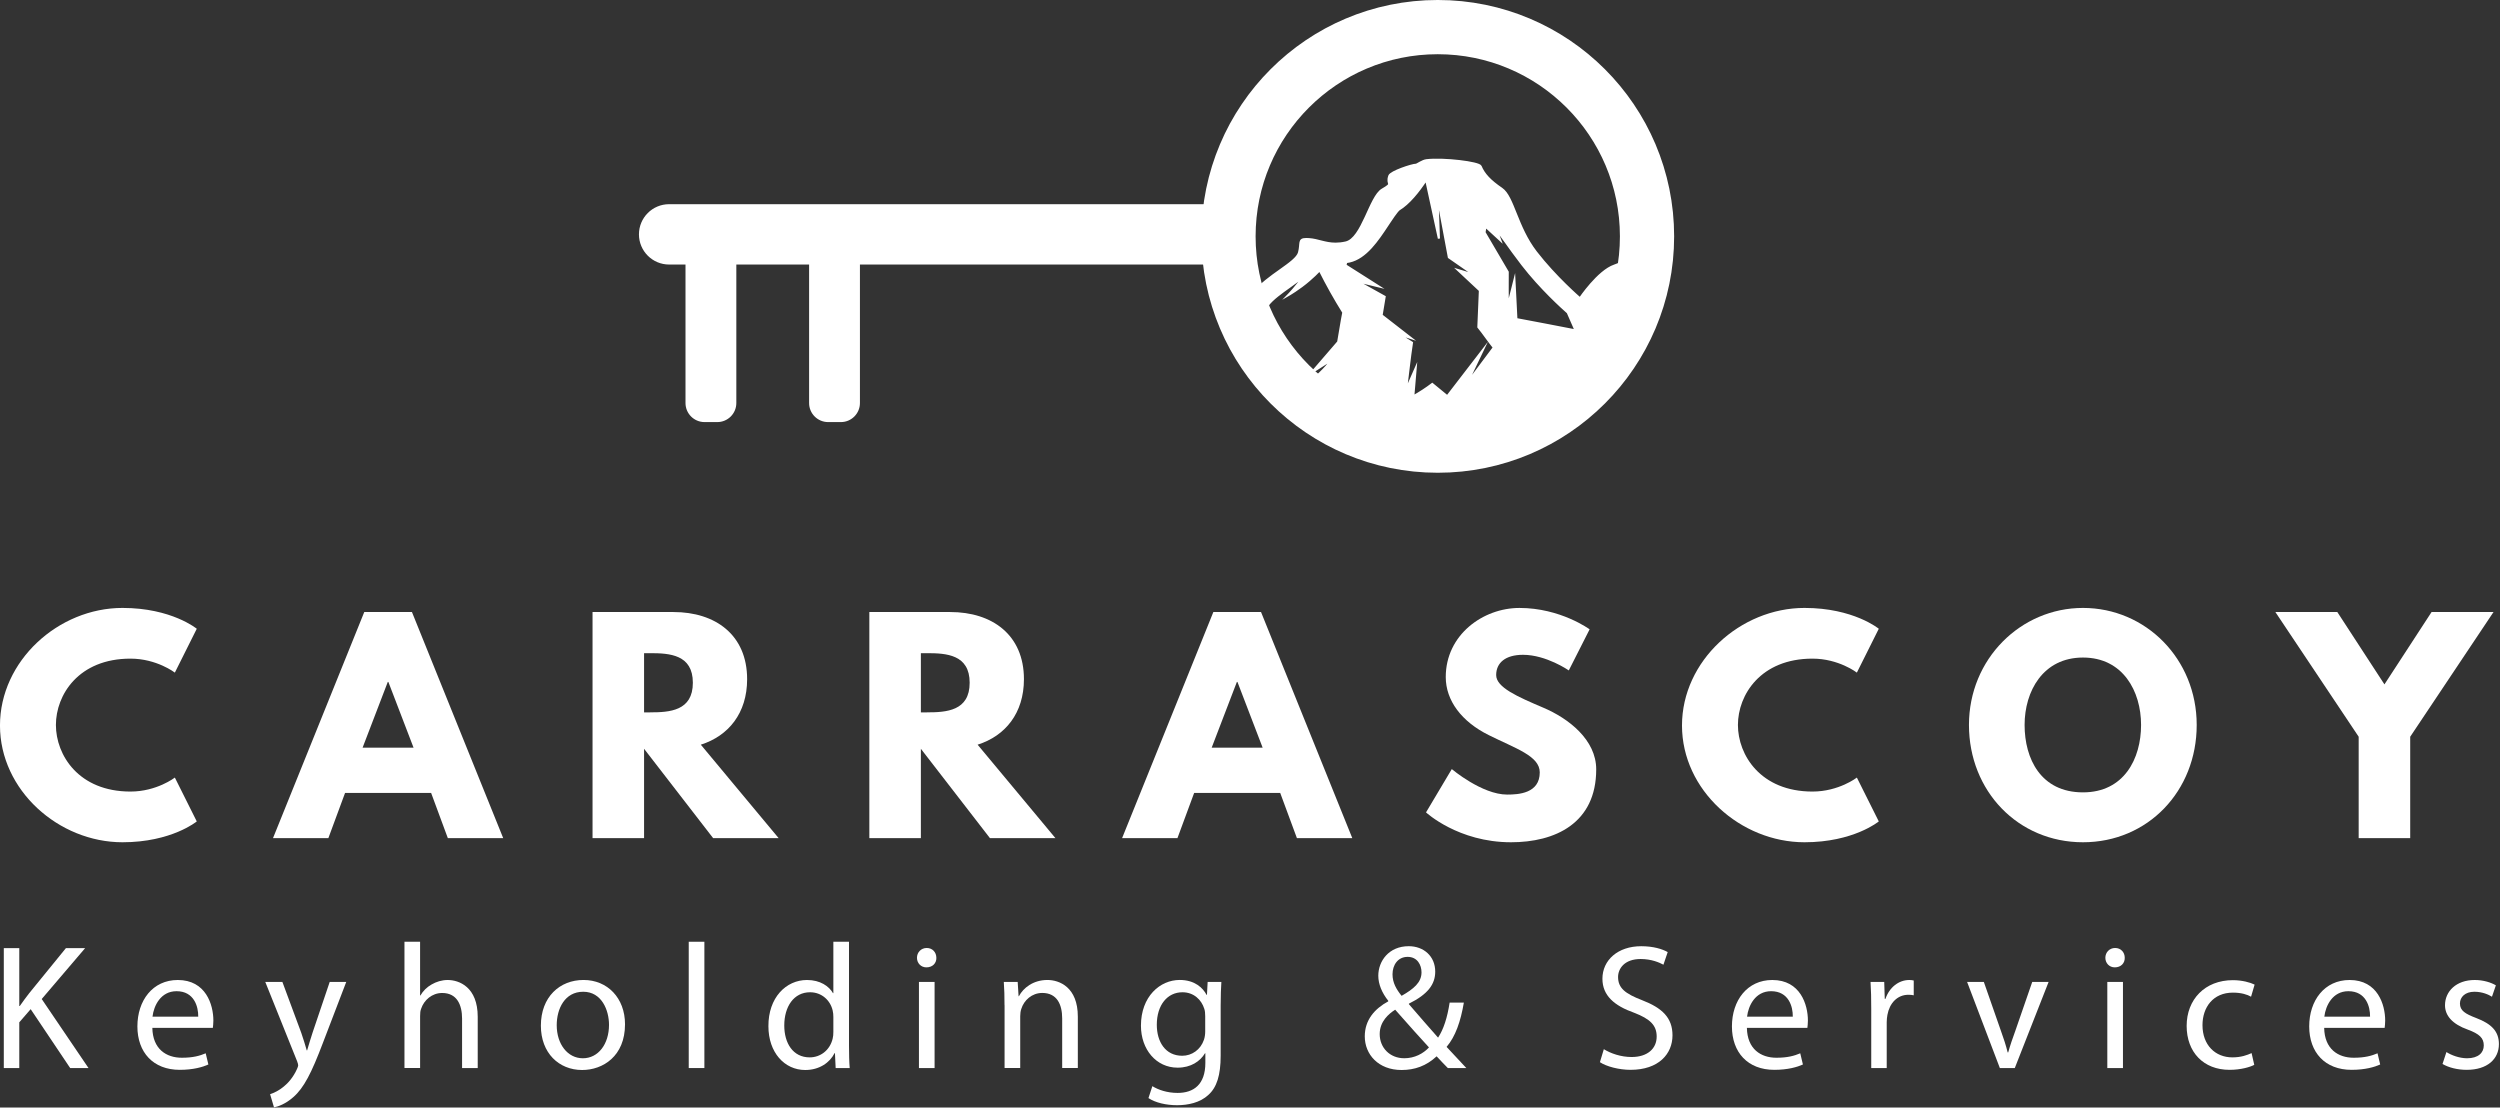 <?xml version="1.0" encoding="UTF-8"?> <svg xmlns="http://www.w3.org/2000/svg" width="1176" height="521" viewBox="0 0 1176 521" fill="none"><rect x="0" y="0" width="1176" height="521" fill="#333333" stroke="none"/> <g clip-path="url(#clip0_5_2)"> <mask id="mask0_5_2" style="mask-type:luminance" maskUnits="userSpaceOnUse" x="579" y="5" width="201" height="201"> <path d="M679.291 205.11C734.47 205.11 779.201 160.379 779.201 105.2C779.201 50.021 734.47 5.29 679.291 5.29C624.112 5.29 579.381 50.021 579.381 105.2C579.381 160.379 624.112 205.11 679.291 205.11Z" fill="white"></path> </mask> <g mask="url(#mask0_5_2)"> <path d="M799.991 142.92C791.091 135.81 789.001 126.72 781.411 121.39C779.281 119.89 777.211 119.31 775.161 119.31C769.931 119.31 764.881 123.1 759.431 124.94C751.841 127.51 743.211 140.35 743.211 140.35C743.211 140.35 731.701 130.47 722.541 118.62C713.381 106.77 711.861 92.54 706.361 88.79C700.871 85.04 698.031 81.99 696.461 78.23C695.721 76.47 679.261 74.44 671.051 75.37C669.111 75.59 666.601 77.5 666.101 77.5C664.211 77.5 654.211 80.8 653.551 82.71C651.981 87.25 655.981 85.84 650.221 89.2C644.461 92.56 640.901 112.3 633.051 114.08C631.271 114.48 629.681 114.64 628.241 114.64C623.331 114.64 620.031 112.8 615.781 112.5C615.291 112.46 614.861 112.45 614.481 112.45C610.631 112.45 612.261 114.33 611.071 118.82C609.761 123.76 595.891 129.68 589.881 137.78C583.861 145.88 575.751 144.69 570.781 148.25C569.631 149.07 568.581 149.39 567.651 149.39C564.531 149.39 562.671 145.88 562.671 145.88C562.671 145.88 557.441 152.4 553.511 157.14C549.581 161.88 543.571 173.34 539.381 173.34C535.191 173.34 534.931 185.59 530.751 185.78C526.571 185.97 527.351 194.01 521.771 196.38C520.971 196.72 520.221 196.85 519.511 196.85C516.901 196.85 514.891 195.03 513.181 195.03C512.121 195.03 511.171 195.72 510.261 197.96C507.471 204.81 498.671 209.02 498.671 209.02H862.281C862.281 209.02 843.181 181.83 837.681 170.96C832.191 160.1 808.901 150.02 800.001 142.91L799.991 142.92ZM761.921 133.65C764.311 132.84 766.531 131.78 768.481 130.85C770.051 130.1 771.541 129.41 772.851 128.95C772.741 136.55 772.641 144.16 772.531 151.76C776.161 152.18 779.821 152.89 783.471 153.47L790.861 166.39L789.821 158.56C792.291 163.11 794.881 167.63 797.231 172.23C803.561 174.58 810.041 177.19 816.451 179.68L783.071 189.82L806.071 186.55C795.791 189.22 785.491 191.98 775.241 194.56C773.081 191.72 770.921 188.89 768.881 185.98C767.031 187.86 763.951 190.48 762.101 192.35C761.001 186.38 758.931 180.02 757.831 174.05C755.081 176.46 751.851 178.03 749.101 180.44C749.611 174.97 750.031 168.97 750.491 163.22C753.361 161.1 756.151 159.09 756.151 159.09L755.201 146.65L758.211 157.01L758.411 135.98C759.731 134.82 760.961 133.96 761.931 133.63L761.921 133.65ZM707.851 113.23C710.251 116.59 712.971 120.41 716.131 124.49C724.701 135.58 735.001 144.85 737.471 147.02C738.701 149.83 739.931 152.64 741.161 155.45C731.891 153.69 722.441 151.79 713.301 150.12L712.381 131.8L709.241 144.27C709.231 138.83 709.161 133.43 709.221 127.94C705.611 121.83 701.921 115.45 698.311 109.34C698.461 108.42 698.601 107.47 698.751 106.53L705.691 112.91L703.651 107.44C704.961 109.19 706.361 111.15 707.841 113.23H707.851ZM652.741 105.78C654.411 103.26 656.931 99.47 658.061 98.54C662.641 95.81 667.291 90.07 670.851 84.58L676.861 112.22L676.131 92.05C677.941 101.71 679.741 111.37 681.551 121.03C685.721 123.88 689.521 126.57 693.541 129.36L685.911 127.06L696.151 136.63C695.911 142.37 695.711 148.29 695.431 153.86C698.011 157.03 700.131 160.3 702.711 163.47C698.541 169.01 694.171 174.87 689.821 180.7L697.401 164.86L680.801 186.43C678.461 184.47 676.111 182.53 673.741 180.63C671.021 182.71 667.921 184.73 664.801 186.48L665.921 173.23L661.351 183.61C662.321 176.16 663.051 168.58 664.181 161.21C662.061 159.92 659.841 158.5 657.621 157.06L663.591 158.96L649.891 148.31C650.381 145.39 650.881 142.45 651.331 139.6C646.881 137.16 642.391 134.63 637.911 132.12L648.441 134.68L632.871 124.79C633.001 124.28 633.141 123.77 633.271 123.27C633.771 123.18 634.261 123.13 634.771 123.01C642.501 121.26 647.951 113.04 652.761 105.78H652.741ZM575.371 155.87C576.081 155.37 577.781 154.86 579.421 154.37C583.981 153.01 590.861 150.95 596.381 143.52C598.521 140.64 602.841 137.57 606.651 134.87C609.091 133.14 611.361 131.5 613.331 129.78C610.031 134.67 605.981 138.84 605.981 138.84C605.981 138.84 611.171 135.87 615.851 131.78C617.651 130.26 619.351 128.6 620.771 127.11C624.191 133.92 627.891 140.56 631.911 146.97C630.961 151.66 630.351 156.21 629.491 160.86L617.281 175.02L626.451 169.15C623.421 173.74 618.641 177.4 614.911 181.42C615.171 184.17 615.101 187.55 615.361 190.3C610.951 191.88 606.441 193.39 601.911 194.9L592.731 184.24L595.751 193.43C592.601 189.88 589.561 186.21 586.671 182.38C586.041 184.46 584.291 186.56 583.661 188.64C582.611 179.92 581.521 171.45 580.471 162.73C577.581 161.05 573.961 159.62 570.381 158.17C572.091 157.77 573.761 157.04 575.361 155.89L575.371 155.87ZM542.841 182.85C542.961 182.51 543.111 182.1 543.261 181.7C548.461 179.65 552.461 173.74 556.361 167.98C556.971 167.07 557.601 166.15 558.171 165.33C556.321 169.38 554.131 173.16 554.131 173.16C554.131 173.16 557.611 170.31 560.851 167.01C562.201 165.66 563.491 164.26 564.551 163.05C566.921 168.49 570.331 173.4 574.571 177.28C572.861 180.95 571.161 184.34 569.451 188.01C565.311 189.35 561.171 191.1 557.031 192.61L556.141 188.17L554.011 191.57C554.241 188.86 554.421 186.14 554.691 183.44C551.751 188.11 548.281 194.33 545.341 199C542.941 198.56 540.551 198.3 538.161 198.2L542.061 196.9L533.271 196.42C533.681 195.62 534.021 194.87 534.301 194.23C539.451 192.23 541.581 186.3 542.821 182.86L542.841 182.85Z" fill="white" stroke="white" stroke-miterlimit="10"></path> </g> <path d="M314.751 124.44L568.561 124.44C576.398 124.44 582.751 118.087 582.751 110.25V110.24C582.751 102.403 576.398 96.05 568.561 96.05L314.751 96.05C306.914 96.05 300.561 102.403 300.561 110.24V110.25C300.561 118.087 306.914 124.44 314.751 124.44Z" fill="white"></path> <path d="M676.321 209.63C730.688 209.63 774.761 165.557 774.761 111.19C774.761 56.823 730.688 12.75 676.321 12.75C621.954 12.75 577.881 56.823 577.881 111.19C577.881 165.557 621.954 209.63 676.321 209.63Z" stroke="white" stroke-width="25.51" stroke-miterlimit="10"></path> <path d="M389.561 198.55H395.551C400.499 198.55 404.511 194.538 404.511 189.59V114.84C404.511 109.891 400.499 105.88 395.551 105.88H389.561C384.612 105.88 380.601 109.891 380.601 114.84V189.59C380.601 194.538 384.612 198.55 389.561 198.55Z" fill="white"></path> <path d="M331.42 198.55H337.41C342.359 198.55 346.37 194.538 346.37 189.59V114.84C346.37 109.891 342.359 105.88 337.41 105.88H331.42C326.472 105.88 322.46 109.891 322.46 114.84V189.59C322.46 194.538 326.472 198.55 331.42 198.55Z" fill="white"></path> <path d="M1.79 446.01H9.07V473.21H9.32C10.83 471.03 12.33 469.03 13.76 467.18L31 446.01H40.04L19.62 469.94L41.63 502.41H33.01L14.43 474.71L9.07 480.9V502.41H1.79V446.01Z" fill="white"></path> <path d="M71.66 483.5C71.83 493.46 78.19 497.56 85.55 497.56C90.82 497.56 94 496.64 96.76 495.47L98.02 500.74C95.43 501.91 90.99 503.25 84.55 503.25C72.08 503.25 64.63 495.05 64.63 482.83C64.63 470.61 71.83 460.99 83.63 460.99C96.85 460.99 100.37 472.62 100.37 480.07C100.37 481.58 100.2 482.75 100.12 483.5H71.67H71.66ZM93.25 478.23C93.33 473.54 91.33 466.26 83.04 466.26C75.59 466.26 72.33 473.12 71.74 478.23H93.25Z" fill="white"></path> <path d="M132.84 461.91L141.71 485.84C142.63 488.52 143.63 491.7 144.3 494.12H144.47C145.22 491.69 146.06 488.6 147.06 485.67L155.09 461.91H162.87L151.82 490.78C146.55 504.67 142.95 511.78 137.93 516.13C134.33 519.31 130.73 520.57 128.89 520.9L127.05 514.71C128.89 514.12 131.32 512.95 133.49 511.11C135.5 509.52 138.01 506.68 139.68 502.91C140.01 502.16 140.27 501.57 140.27 501.15C140.27 500.73 140.1 500.15 139.77 499.23L124.79 461.91H132.82H132.84Z" fill="white"></path> <path d="M190.25 443H197.61V468.27H197.78C198.95 466.18 200.79 464.34 203.05 463.08C205.23 461.82 207.82 460.99 210.58 460.99C216.02 460.99 224.72 464.34 224.72 478.31V502.41H217.36V479.15C217.36 472.62 214.93 467.1 207.99 467.1C203.22 467.1 199.45 470.45 198.12 474.46C197.7 475.46 197.62 476.55 197.62 477.97V502.4H190.26V442.99L190.25 443Z" fill="white"></path> <path d="M294.01 481.83C294.01 496.81 283.63 503.33 273.84 503.33C262.88 503.33 254.43 495.3 254.43 482.49C254.43 468.93 263.3 460.98 274.51 460.98C285.72 460.98 294.01 469.43 294.01 481.82V481.83ZM261.88 482.25C261.88 491.12 266.98 497.81 274.18 497.81C281.38 497.81 286.48 491.2 286.48 482.08C286.48 475.22 283.05 466.52 274.35 466.52C265.65 466.52 261.88 474.55 261.88 482.25Z" fill="white"></path> <path d="M323.98 443H331.34V502.41H323.98V443Z" fill="white"></path> <path d="M399.37 443V491.95C399.37 495.55 399.45 499.65 399.7 502.41H393.09L392.76 495.38H392.59C390.33 499.9 385.39 503.33 378.78 503.33C368.99 503.33 361.46 495.05 361.46 482.75C361.38 469.28 369.74 460.99 379.62 460.99C385.81 460.99 390 463.92 391.84 467.18H392.01V443H399.37ZM392.01 478.4C392.01 477.48 391.93 476.23 391.68 475.3C390.59 470.61 386.58 466.76 381.05 466.76C373.44 466.76 368.92 473.45 368.92 482.41C368.92 490.61 372.94 497.39 380.89 497.39C385.83 497.39 390.35 494.13 391.68 488.6C391.93 487.6 392.01 486.59 392.01 485.42V478.39V478.4Z" fill="white"></path> <path d="M440.47 450.53C440.55 453.04 438.71 455.05 435.78 455.05C433.19 455.05 431.34 453.04 431.34 450.53C431.34 448.02 433.26 445.93 435.94 445.93C438.62 445.93 440.46 447.94 440.46 450.53H440.47ZM432.27 502.41V461.91H439.63V502.41H432.27Z" fill="white"></path> <path d="M472.52 472.87C472.52 468.69 472.44 465.25 472.19 461.91H478.72L479.14 468.6H479.31C481.32 464.75 486 460.98 492.7 460.98C498.31 460.98 507.01 464.33 507.01 478.22V502.4H499.65V479.05C499.65 472.52 497.22 467.08 490.28 467.08C485.43 467.08 481.66 470.51 480.41 474.61C480.08 475.53 479.91 476.79 479.91 478.04V502.39H472.55V472.85L472.52 472.87Z" fill="white"></path> <path d="M574.53 461.91C574.36 464.84 574.2 468.1 574.2 473.04V496.55C574.2 505.84 572.36 511.53 568.43 515.04C564.5 518.72 558.81 519.89 553.7 519.89C548.59 519.89 543.49 518.72 540.23 516.54L542.07 510.93C544.75 512.6 548.93 514.11 553.95 514.11C561.48 514.11 567 510.18 567 499.97V495.45H566.83C564.57 499.22 560.22 502.23 553.94 502.23C543.9 502.23 536.7 493.69 536.7 482.48C536.7 468.76 545.65 460.97 554.94 460.97C561.97 460.97 565.82 464.65 567.58 468H567.75L568.08 461.89H574.52L574.53 461.91ZM566.92 477.89C566.92 476.64 566.84 475.55 566.5 474.54C565.16 470.27 561.56 466.76 556.21 466.76C549.18 466.76 544.16 472.7 544.16 482.07C544.16 490.02 548.18 496.63 556.13 496.63C560.65 496.63 564.75 493.79 566.34 489.1C566.76 487.85 566.93 486.42 566.93 485.17V477.89H566.92Z" fill="white"></path> <path d="M681.06 502.41C679.47 500.82 677.96 499.23 675.79 496.89C670.94 501.41 665.5 503.33 659.31 503.33C648.35 503.33 641.99 495.97 641.99 487.51C641.99 479.81 646.59 474.54 653.04 471.03V470.78C650.11 467.1 648.35 463 648.35 458.98C648.35 452.12 653.29 445.09 662.66 445.09C669.69 445.09 675.13 449.78 675.13 457.06C675.13 463 671.7 467.69 662.75 472.12V472.37C667.52 477.89 672.87 484.08 676.47 488.1C679.06 484.17 680.82 478.73 681.91 471.62H688.6C687.09 480.49 684.67 487.52 680.48 492.46C683.49 495.64 686.42 498.82 689.77 502.42H681.07L681.06 502.41ZM672.19 492.7C668.84 489.02 662.57 482.16 656.29 474.96C653.28 476.88 649.01 480.48 649.01 486.42C649.01 492.86 653.78 497.8 660.56 497.8C665.41 497.8 669.51 495.62 672.19 492.7ZM655.04 458.31C655.04 462.33 656.88 465.42 659.31 468.44C665 465.18 668.68 462.16 668.68 457.39C668.68 453.96 666.76 450.11 662.15 450.11C657.54 450.11 655.04 453.96 655.04 458.31Z" fill="white"></path> <path d="M754.45 493.54C757.71 495.55 762.48 497.22 767.5 497.22C774.95 497.22 779.3 493.29 779.3 487.6C779.3 482.33 776.29 479.32 768.67 476.39C759.46 473.13 753.78 468.36 753.78 460.41C753.78 451.62 761.06 445.1 772.02 445.1C777.79 445.1 781.98 446.44 784.49 447.86L782.48 453.8C780.64 452.8 776.87 451.12 771.77 451.12C764.07 451.12 761.14 455.72 761.14 459.57C761.14 464.84 764.57 467.44 772.35 470.45C781.89 474.13 786.74 478.73 786.74 487.02C786.74 495.72 780.3 503.25 766.99 503.25C761.55 503.25 755.61 501.66 752.6 499.65L754.44 493.54H754.45Z" fill="white"></path> <path d="M821.74 483.5C821.91 493.46 828.27 497.56 835.63 497.56C840.9 497.56 844.08 496.64 846.84 495.47L848.09 500.74C845.5 501.91 841.06 503.25 834.62 503.25C822.15 503.25 814.7 495.05 814.7 482.83C814.7 470.61 821.9 460.99 833.7 460.99C846.92 460.99 850.44 472.62 850.44 480.07C850.44 481.58 850.27 482.75 850.19 483.5H821.74ZM843.33 478.23C843.41 473.54 841.41 466.26 833.12 466.26C825.67 466.26 822.41 473.12 821.82 478.23H843.32H843.33Z" fill="white"></path> <path d="M880.23 474.55C880.23 469.78 880.15 465.68 879.9 461.91H886.34L886.59 469.86H886.92C888.76 464.42 893.2 460.99 898.13 460.99C898.97 460.99 899.55 461.07 900.22 461.24V468.19C899.47 468.02 898.71 467.94 897.71 467.94C892.52 467.94 888.84 471.87 887.84 477.4C887.67 478.4 887.51 479.58 887.51 480.83V502.42H880.23V474.55Z" fill="white"></path> <path d="M933.2 461.91L941.15 484.67C942.49 488.35 943.58 491.7 944.41 495.05H944.66C945.58 491.7 946.75 488.36 948.09 484.67L955.96 461.91H963.66L947.76 502.41H940.73L925.33 461.91H933.2Z" fill="white"></path> <path d="M999.48 450.53C999.56 453.04 997.72 455.05 994.79 455.05C992.2 455.05 990.36 453.04 990.36 450.53C990.36 448.02 992.28 445.93 994.96 445.93C997.64 445.93 999.48 447.94 999.48 450.53ZM991.28 502.41V461.91H998.64V502.41H991.28Z" fill="white"></path> <path d="M1060.4 500.91C1058.48 501.91 1054.21 503.25 1048.77 503.25C1036.55 503.25 1028.6 494.97 1028.6 482.58C1028.6 470.19 1037.14 461.07 1050.36 461.07C1054.71 461.07 1058.56 462.16 1060.57 463.16L1058.9 468.85C1057.14 467.85 1054.38 466.93 1050.36 466.93C1041.07 466.93 1036.05 473.79 1036.05 482.24C1036.05 491.61 1042.08 497.39 1050.11 497.39C1054.29 497.39 1057.06 496.3 1059.15 495.38L1060.4 500.9V500.91Z" fill="white"></path> <path d="M1093.29 483.5C1093.46 493.46 1099.82 497.56 1107.18 497.56C1112.45 497.56 1115.63 496.64 1118.39 495.47L1119.64 500.74C1117.05 501.91 1112.61 503.25 1106.17 503.25C1093.7 503.25 1086.25 495.05 1086.25 482.83C1086.25 470.61 1093.45 460.99 1105.25 460.99C1118.47 460.99 1121.99 472.62 1121.99 480.07C1121.99 481.58 1121.82 482.75 1121.74 483.5H1093.29ZM1114.88 478.23C1114.96 473.54 1112.96 466.26 1104.67 466.26C1097.22 466.26 1093.96 473.12 1093.37 478.23H1114.87H1114.88Z" fill="white"></path> <path d="M1150.79 494.88C1152.97 496.3 1156.81 497.81 1160.5 497.81C1165.86 497.81 1168.37 495.13 1168.37 491.78C1168.37 488.27 1166.28 486.34 1160.84 484.33C1153.56 481.74 1150.13 477.72 1150.13 472.87C1150.13 466.34 1155.4 460.99 1164.1 460.99C1168.2 460.99 1171.8 462.16 1174.06 463.5L1172.22 468.86C1170.63 467.86 1167.7 466.52 1163.94 466.52C1159.59 466.52 1157.16 469.03 1157.16 472.04C1157.16 475.39 1159.59 476.89 1164.86 478.9C1171.89 481.58 1175.49 485.09 1175.49 491.12C1175.49 498.23 1169.97 503.25 1160.34 503.25C1155.91 503.25 1151.8 502.16 1148.96 500.49L1150.8 494.88H1150.79Z" fill="white"></path> <path d="M82.25 365.77L92.56 386.4C92.56 386.4 80.7 396.2 57.62 396.2C27.58 396.2 -0.01 371.71 -0.01 341.28C-0.01 310.85 27.45 285.97 57.62 285.97C80.7 285.97 92.56 295.77 92.56 295.77L82.25 316.4C82.25 316.4 73.74 309.82 61.37 309.82C37 309.82 26.3 326.84 26.3 341.02C26.3 355.2 37 372.35 61.37 372.35C73.75 372.35 82.25 365.77 82.25 365.77Z" fill="white"></path> <path d="M236.7 394.26H210.66L202.8 372.99H162.32L154.46 394.26H128.42L171.35 287.9H193.78L236.71 394.26H236.7ZM182.68 320.77H182.42L170.56 351.71H194.54L182.68 320.77Z" fill="white"></path> <path d="M316.77 287.9C336.49 287.9 351.45 298.6 351.45 319.49C351.45 335.48 342.68 346.18 329.66 350.3L366.27 394.26H335.46L302.97 352.23V394.26H278.73V287.9H316.76H316.77ZM305.81 335.09C314.96 335.09 325.92 334.45 325.92 321.17C325.92 307.89 314.96 307.25 305.81 307.25H302.97V335.1H305.81V335.09Z" fill="white"></path> <path d="M446.98 287.9C466.7 287.9 481.66 298.6 481.66 319.49C481.66 335.48 472.89 346.18 459.87 350.3L496.48 394.26H465.67L433.18 352.23V394.26H408.94V287.9H446.97H446.98ZM436.02 335.09C445.17 335.09 456.13 334.45 456.13 321.17C456.13 307.89 445.17 307.25 436.02 307.25H433.18V335.1H436.02V335.09Z" fill="white"></path> <path d="M636.11 394.26H610.07L602.21 372.99H561.73L553.87 394.26H527.83L570.76 287.9H593.19L636.12 394.26H636.11ZM582.09 320.77H581.83L569.97 351.71H593.95L582.09 320.77Z" fill="white"></path> <path d="M747.76 296.03L737.96 315.37C737.96 315.37 727.39 308.02 716.43 308.02C708.18 308.02 703.8 311.76 703.8 317.56C703.8 323.36 713.86 327.74 725.98 332.9C737.84 337.93 750.86 347.98 750.86 361.91C750.86 387.31 731.52 396.2 710.77 396.2C685.89 396.2 670.8 382.15 670.8 382.15L682.92 361.78C682.92 361.78 697.1 373.77 708.96 373.77C714.25 373.77 724.3 373.25 724.3 363.33C724.3 355.59 712.95 352.11 700.32 345.8C687.56 339.48 680.08 329.56 680.08 318.47C680.08 298.62 697.61 285.98 714.76 285.98C734.1 285.98 747.76 296.04 747.76 296.04V296.03Z" fill="white"></path> <path d="M873.47 365.77L883.78 386.4C883.78 386.4 871.92 396.2 848.84 396.2C818.8 396.2 791.21 371.71 791.21 341.28C791.21 310.85 818.67 285.97 848.84 285.97C871.92 285.97 883.78 295.77 883.78 295.77L873.47 316.4C873.47 316.4 864.96 309.82 852.59 309.82C828.22 309.82 817.52 326.84 817.52 341.02C817.52 355.2 828.22 372.35 852.59 372.35C864.97 372.35 873.47 365.77 873.47 365.77Z" fill="white"></path> <path d="M979.83 285.97C1009.35 285.97 1033.33 309.95 1033.33 341.02C1033.33 372.09 1010.38 396.2 979.83 396.2C949.28 396.2 926.2 372.09 926.2 341.02C926.2 309.95 950.57 285.97 979.83 285.97ZM979.83 372.73C999.17 372.73 1007.16 356.87 1007.16 341.02C1007.16 325.17 998.65 309.31 979.83 309.31C961.01 309.31 952.37 325.17 952.37 341.02C952.37 356.87 959.98 372.73 979.83 372.73Z" fill="white"></path> <path d="M1099.47 287.9L1121.64 321.94L1143.81 287.9H1172.95L1133.76 346.56V394.26H1109.52V346.56L1070.33 287.9H1099.47Z" fill="white"></path> </g> <defs> <clipPath id="clip0_5_2"> <rect width="1175.47" height="520.91" fill="white"></rect> </clipPath> </defs> </svg> 
